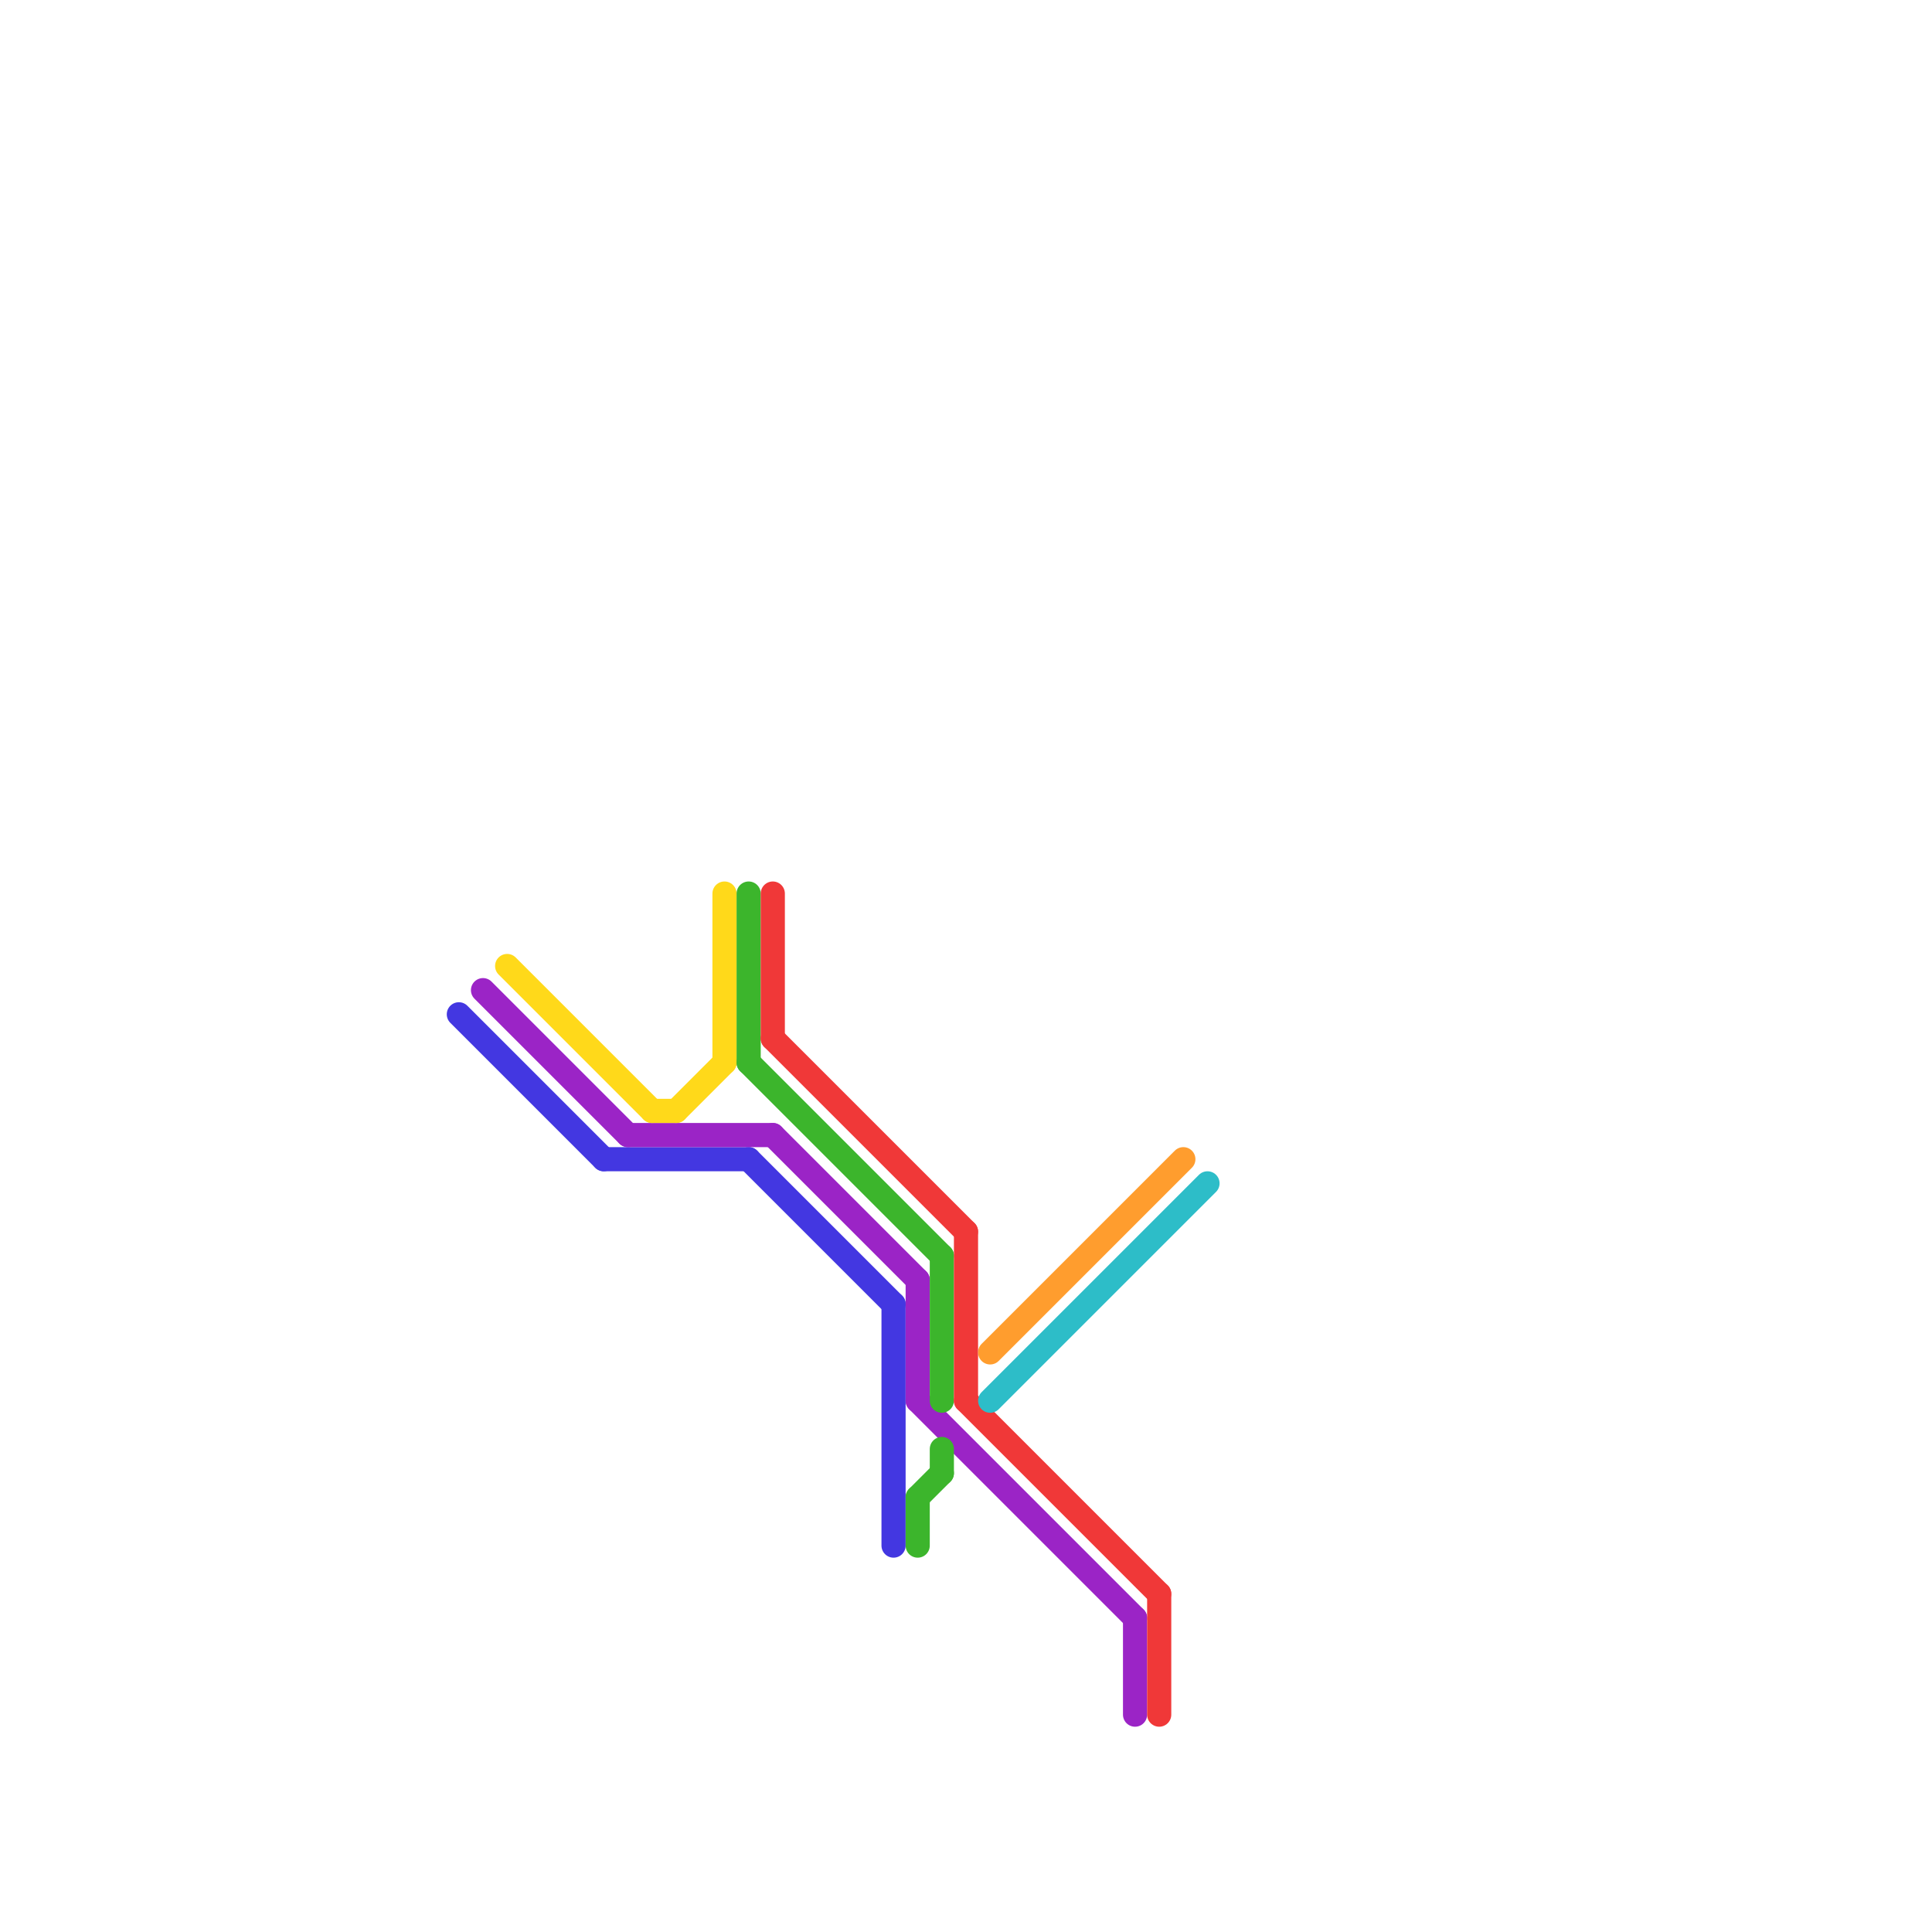 
<svg version="1.1" xmlns="http://www.w3.org/2000/svg" viewBox="0 0 80 80">
<style>text { font: 1px Helvetica; font-weight: 600; white-space: pre; dominant-baseline: central; } line { stroke-width: 1; fill: none; stroke-linecap: round; stroke-linejoin: round; } .c0 { stroke: #4337e1 } .c1 { stroke: #9b24c6 } .c2 { stroke: #ffd91a } .c3 { stroke: #3cb52c } .c4 { stroke: #f03838 } .c5 { stroke: #ff9d2e } .c6 { stroke: #2dbdc8 }</style><defs><g id="wm-xf"><circle r="1.2" fill="#000"/><circle r="0.9" fill="#fff"/><circle r="0.6" fill="#000"/><circle r="0.3" fill="#fff"/></g><g id="wm"><circle r="0.6" fill="#000"/><circle r="0.3" fill="#fff"/></g></defs><line class="c0" x1="31" y1="48" x2="37" y2="54"/><line class="c0" x1="25" y1="48" x2="31" y2="48"/><line class="c0" x1="19" y1="42" x2="25" y2="48"/><line class="c0" x1="37" y1="54" x2="37" y2="64"/><line class="c1" x1="26" y1="47" x2="32" y2="47"/><line class="c1" x1="47" y1="67" x2="47" y2="71"/><line class="c1" x1="38" y1="53" x2="38" y2="58"/><line class="c1" x1="20" y1="41" x2="26" y2="47"/><line class="c1" x1="38" y1="58" x2="47" y2="67"/><line class="c1" x1="32" y1="47" x2="38" y2="53"/><line class="c2" x1="27" y1="46" x2="28" y2="46"/><line class="c2" x1="30" y1="37" x2="30" y2="44"/><line class="c2" x1="28" y1="46" x2="30" y2="44"/><line class="c2" x1="21" y1="40" x2="27" y2="46"/><line class="c3" x1="38" y1="62" x2="39" y2="61"/><line class="c3" x1="39" y1="60" x2="39" y2="61"/><line class="c3" x1="31" y1="44" x2="39" y2="52"/><line class="c3" x1="38" y1="62" x2="38" y2="64"/><line class="c3" x1="39" y1="52" x2="39" y2="58"/><line class="c3" x1="31" y1="37" x2="31" y2="44"/><line class="c4" x1="32" y1="37" x2="32" y2="43"/><line class="c4" x1="32" y1="43" x2="40" y2="51"/><line class="c4" x1="40" y1="51" x2="40" y2="58"/><line class="c4" x1="48" y1="66" x2="48" y2="71"/><line class="c4" x1="40" y1="58" x2="48" y2="66"/><line class="c5" x1="41" y1="56" x2="49" y2="48"/><line class="c6" x1="41" y1="58" x2="50" y2="49"/>
</svg>

